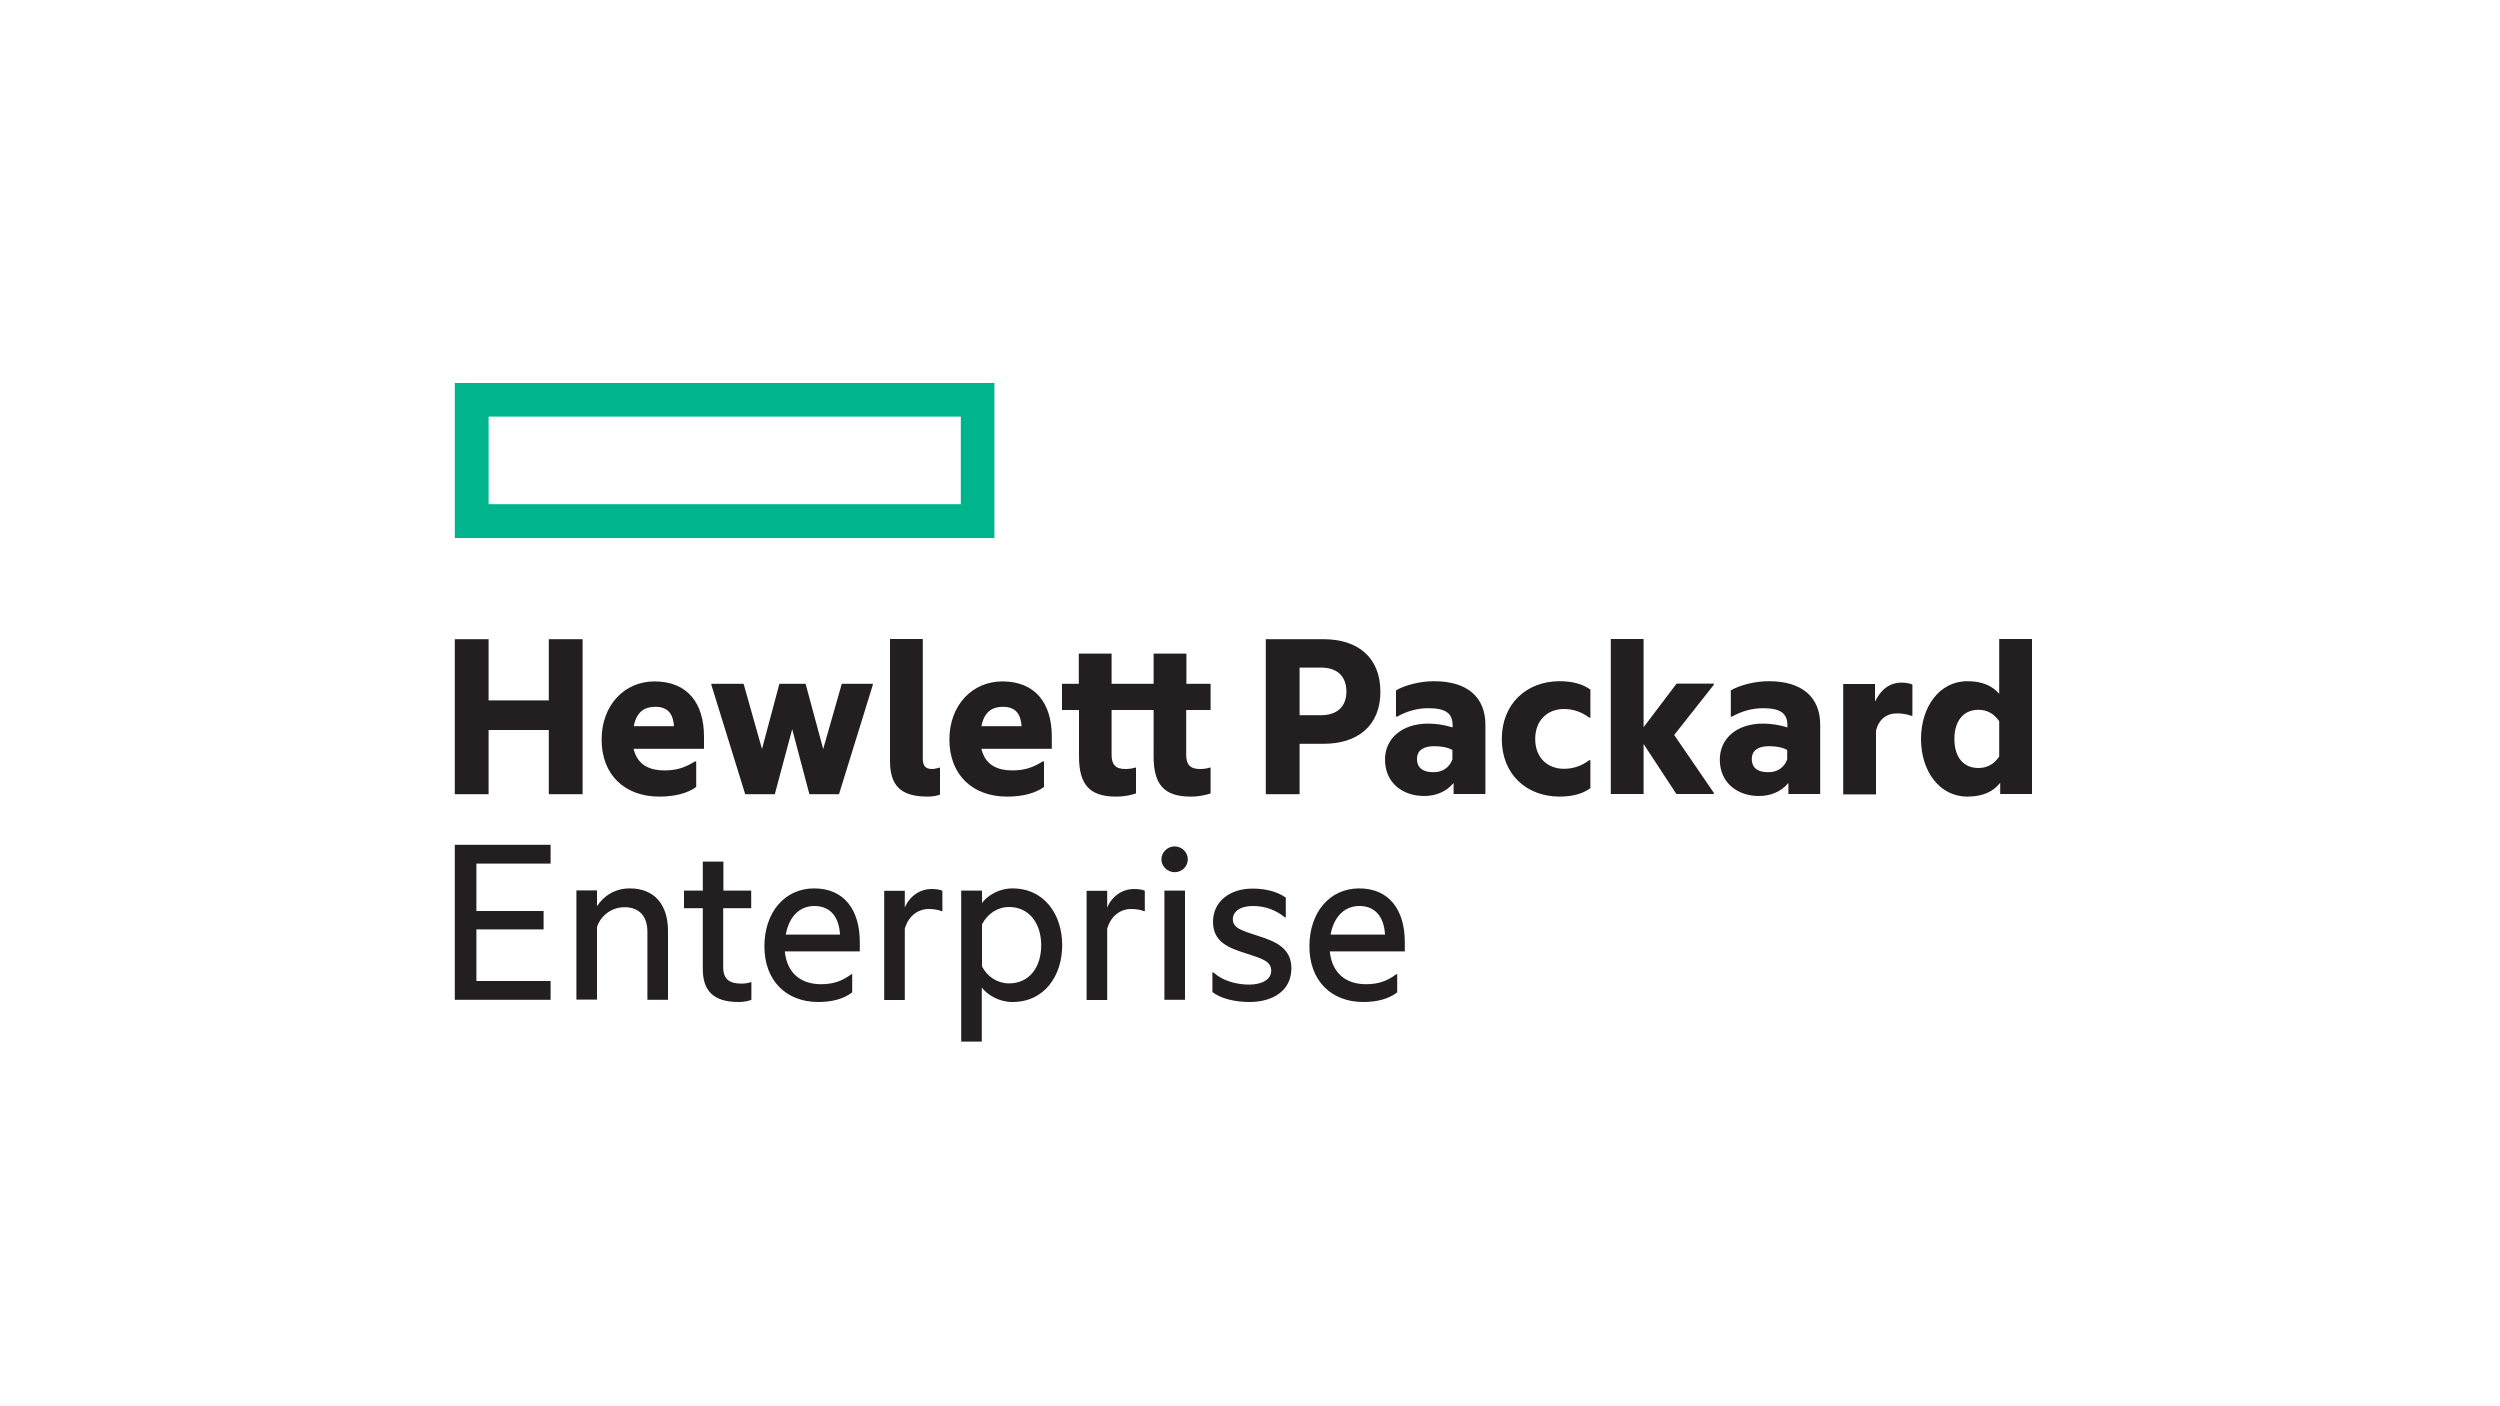 <?xml version="1.0" encoding="utf-8"?>
<!-- Generator: Adobe Illustrator 23.0.3, SVG Export Plug-In . SVG Version: 6.00 Build 0)  -->
<svg version="1.1" id="LOGO" xmlns="http://www.w3.org/2000/svg" xmlns:xlink="http://www.w3.org/1999/xlink" x="0px" y="0px"
	 viewBox="0 0 1250 703" style="enable-background:new 0 0 1250 703;" xml:space="preserve">
<style type="text/css">
	.st0{fill:#00B48D;}
	.st1{fill:#231F20;}
</style>
<title>gtc19-dc-partner-logo-wekaio</title>
<g>
	<path id="element" class="st0" d="M227.4,191.5V269l0,0h269.8v-77.5H227.4z M480.4,252.1H244.3v-43.8h236.1L480.4,252.1
		L480.4,252.1z"/>
	<path class="st1" d="M244.3,397.1h-16.9v-77.5h16.9v30.6h30.1v-30.6h16.9v77.5h-16.9V365h-30.1L244.3,397.1L244.3,397.1z
		 M329.6,398.3c-17.1,0-28.8-10.8-28.8-28.5c0-17.2,11.4-29.1,26.5-29.1c16.5,0,24.7,11,24.7,27.5v6.2h-35.2
		c2,8.6,8.7,10.8,15.4,10.8c5.8,0,10-1.2,15.3-4.5h0.6v12.8C343.6,396.7,337.3,398.3,329.6,398.3z M316.9,363.1H337
		c-0.4-5.7-2.7-9.7-9.3-9.7C322.7,353.4,318.3,355.5,316.9,363.1z M396.1,364.6l-8.7,32.5h-14.8l-16.9-54.6v-0.6h16.1l9.2,32.6
		l8.7-32.6h13.1l8.8,32.6l9.3-32.6h15.5v0.6l-16.9,54.6h-14.8L396.1,364.6z M463.9,398.3c-13.4,0-18.9-5.3-18.9-17.9v-60.9h16.4
		v59.8c0,3.8,1.5,5.2,4.7,5.2c1.1,0,2.7-0.4,3.7-0.7h0.2v13.5C468.8,397.8,466.4,398.3,463.9,398.3z M503.5,398.3
		c-17.1,0-28.8-10.8-28.8-28.5c0-17.2,11.4-29.1,26.5-29.1c16.5,0,24.7,11,24.7,27.5v6.2h-35.2c2,8.6,8.7,10.8,15.4,10.8
		c5.8,0,10-1.2,15.3-4.5h0.6v12.8C517.5,396.7,511.2,398.3,503.5,398.3z M490.7,363.1h20.1c-0.4-5.7-2.7-9.7-9.3-9.7
		C496.5,353.4,492.2,355.5,490.7,363.1z M593.1,341.9h12.2V355h-12.2v22.4c0,4.8,1.9,7.1,6.8,7.1c1.4,0,3.1-0.1,5-0.7h0.4v12.9
		c-2.1,0.7-5.3,1.6-10,1.6c-13.3,0-18.5-6.1-18.5-20.1V355h-21v22.4c0,4.8,1.9,7.1,6.8,7.1c1.4,0,3.1-0.1,5-0.7h0.4v12.9
		c-2.1,0.7-5.3,1.6-10,1.6c-13.3,0-18.5-6.1-18.5-20.1V355H531v-13.1h8.4v-15.1h16.4v15.1h21v-15.1h16.4v15.1H593.1z M690.2,345.9
		c0,16.9-11.3,26-28.4,26h-12v25.2h-16.9v-77.5h28.9C678.9,319.6,690.2,328.7,690.2,345.9z M660.5,357.6c8.6,0,12.7-4.8,12.7-11.8
		c0-7.2-4.1-12-12.7-12h-10.7v23.8H660.5z M726.7,391.6c-3.6,4.3-8.9,6.4-14.6,6.4c-10.8,0-19.6-6.6-19.6-18.2
		c0-10.8,8.8-18,21.5-18c4,0,8.1,0.6,12.3,1.9v-1c0-6-3.3-8.6-12.2-8.6c-5.6,0-10.9,1.6-15.5,4.2H698v-13.1c4.2-2.5,11.7-4.6,19-4.6
		c16.6,0,25.7,7.9,25.7,21.8V397h-15.9v-5.4H726.7z M726.2,379.7V375c-2.5-1.4-5.7-1.9-9.1-1.9c-5.3,0-8.6,2-8.6,6.4
		c0,4.6,3.2,6.6,8.1,6.6C721.2,386.2,724.7,383.8,726.2,379.7z M750.9,369.5c0-17.7,12.5-28.9,28.9-28.9c5.8,0,11.3,1.2,15.4,4.2v14
		h-0.6c-3.6-2.7-7.8-4.3-12.6-4.3c-8.2,0-14.4,5.6-14.4,15s6.2,14.9,14.4,14.9c4.8,0,9.1-1.6,12.6-4.3h0.6v14
		c-4.1,3-9.5,4.2-15.4,4.2C763.4,398.3,750.9,387.3,750.9,369.5z M821.8,372v25h-16.4v-77.5h16.4v44.1l16.5-21.8h18.6v0.6
		l-19.8,25.1l19.8,28.9v0.6h-18.7L821.8,372z M894.1,391.6c-3.6,4.3-8.9,6.4-14.6,6.4c-10.8,0-19.6-6.6-19.6-18.2
		c0-10.8,8.8-18,21.5-18c4,0,8.1,0.6,12.3,1.9v-1c0-6-3.4-8.6-12.2-8.6c-5.6,0-10.9,1.6-15.5,4.2h-0.6v-13.1
		c4.2-2.5,11.7-4.6,19-4.6c16.6,0,25.7,7.9,25.7,21.8V397h-15.9v-5.4H894.1z M893.6,379.7V375c-2.5-1.4-5.7-1.9-9.1-1.9
		c-5.3,0-8.6,2-8.6,6.4c0,4.6,3.2,6.6,8.1,6.6C888.6,386.2,892.1,383.8,893.6,379.7z M937.5,350.8c3-6.1,7.3-9.5,13.4-9.5
		c2.2,0,4.5,0.5,5.3,1v15.6h-0.6c-1.9-0.7-4.1-1.2-7.2-1.2c-5.1,0-9.1,3-10.4,8.7v31.8h-16.4V342h15.9V350.8z M1000.1,391.4
		c-3.5,4.5-8.9,6.9-16.4,6.9c-14.1,0-23.2-12.9-23.2-28.8s9.1-28.9,23.2-28.9c7.2,0,12.4,2.2,15.9,6.3v-27.4h16.4V397h-15.9V391.4z
		 M999.6,378.3v-17.7c-2.7-4-6.3-5.7-10.4-5.7c-7.2,0-12,5.2-12,14.6s4.8,14.5,12,14.5C993.3,384,996.9,382.3,999.6,378.3z
		 M227.4,422.4h47.9v9.4h-37.1v23.7h33.6v9.2h-33.6v25.8h37.1v9.4h-47.9V422.4z M314.9,444.2c12.3,0,19.1,8.1,19.1,21.3v34.4h-10.3
		v-34.1c0-7.1-3.6-12.2-11.4-12.2c-6.4,0-11.9,4.1-13.8,9.9v36.3h-10.3v-54.6h10.3v7.9C301.7,448.2,307.2,444.2,314.9,444.2z
		 M361.6,445.3h14v8.8h-14v29.4c0,6.2,3.2,8.3,9.1,8.3c1.6,0,3.3-0.2,4.6-0.7h0.4v8.8c-1.5,0.6-3.6,1.1-6.4,1.1
		c-12.8,0-17.9-5.8-17.9-16.5v-30.4H342v-8.8h9.4v-14.5h10.3v14.5H361.6z M409.1,501c-16,0-26.9-10.7-26.9-27.8
		c0-17.1,10.2-29,24.9-29c15,0,22.8,10.8,22.8,26.8v4.7h-37.5c1.1,11,8.2,16.4,18,16.4c6.1,0,10.4-1.4,15.3-5h0.4v9.1
		C421.6,499.6,415.8,501,409.1,501z M392.9,467.3H420c-0.4-8.1-4.3-14.3-12.8-14.3C399.4,453,394.4,458.8,392.9,467.3z M452.4,453.8
		c2.4-5.8,7.6-9.3,13.5-9.3c2.4,0,4.5,0.4,5.3,0.9v10.2h-0.4c-1.5-0.7-4-1.1-6.4-1.1c-5.6,0-10.3,3.7-12,9.9V500h-10.3v-54.6h10.3
		V453.8z M506.2,444.2c16.2,0,24.9,13.3,24.9,28.4s-8.7,28.4-24.9,28.4c-6.7,0-12.4-3.5-15.3-7.2v27h-10.3v-75.5H491v6.2
		C493.8,447.7,499.5,444.2,506.2,444.2z M504.5,491.7c10.2,0,16.1-8.1,16.1-19.1c0-10.9-6-19.1-16.1-19.1c-5.6,0-10.8,3.3-13.5,8.7
		v21C493.7,488.5,498.9,491.7,504.5,491.7z M553.6,453.8c2.4-5.8,7.6-9.3,13.5-9.3c2.4,0,4.5,0.4,5.3,0.9v10.2H572
		c-1.5-0.7-4-1.1-6.4-1.1c-5.6,0-10.3,3.7-12,9.9V500h-10.3v-54.6h10.3L553.6,453.8L553.6,453.8z M587.3,423.2
		c3.6,0,6.6,2.9,6.6,6.5s-3,6.4-6.6,6.4c-3.5,0-6.6-2.9-6.6-6.4C580.7,426.1,583.8,423.2,587.3,423.2z M582.2,445.3h10.3v54.6h-10.3
		V445.3z M629.2,468c7.8,2.5,16.5,5.7,16.5,16.1c0,11.2-9.2,16.9-21,16.9c-7.2,0-14.4-1.7-18.5-5v-9.8h0.5
		c4.6,4.2,11.4,6.1,17.9,6.1c5.8,0,11-2.2,11-6.9c0-4.8-4.3-6-12.9-8.8c-7.7-2.5-16.2-5.3-16.2-15.6c0-10.5,8.7-16.7,19.7-16.7
		c6.5,0,12.2,1.4,16.7,4.5v9.9h-0.4c-4.5-3.6-9.7-5.7-16.1-5.7c-6.5,0-10,2.9-10,6.7C616.5,463.9,620.4,465.2,629.2,468z M681.6,501
		c-16,0-26.9-10.7-26.9-27.8c0-17.1,10.2-29,24.9-29c15,0,22.8,10.8,22.8,26.8v4.7h-37.5c1.1,11,8.2,16.4,18,16.4
		c6.1,0,10.4-1.4,15.3-5h0.4v9.1C694.1,499.6,688.3,501,681.6,501z M665.3,467.3h27.2c-0.4-8.1-4.3-14.3-12.8-14.3
		C671.9,453,666.8,458.8,665.3,467.3z"/>
</g>
</svg>
